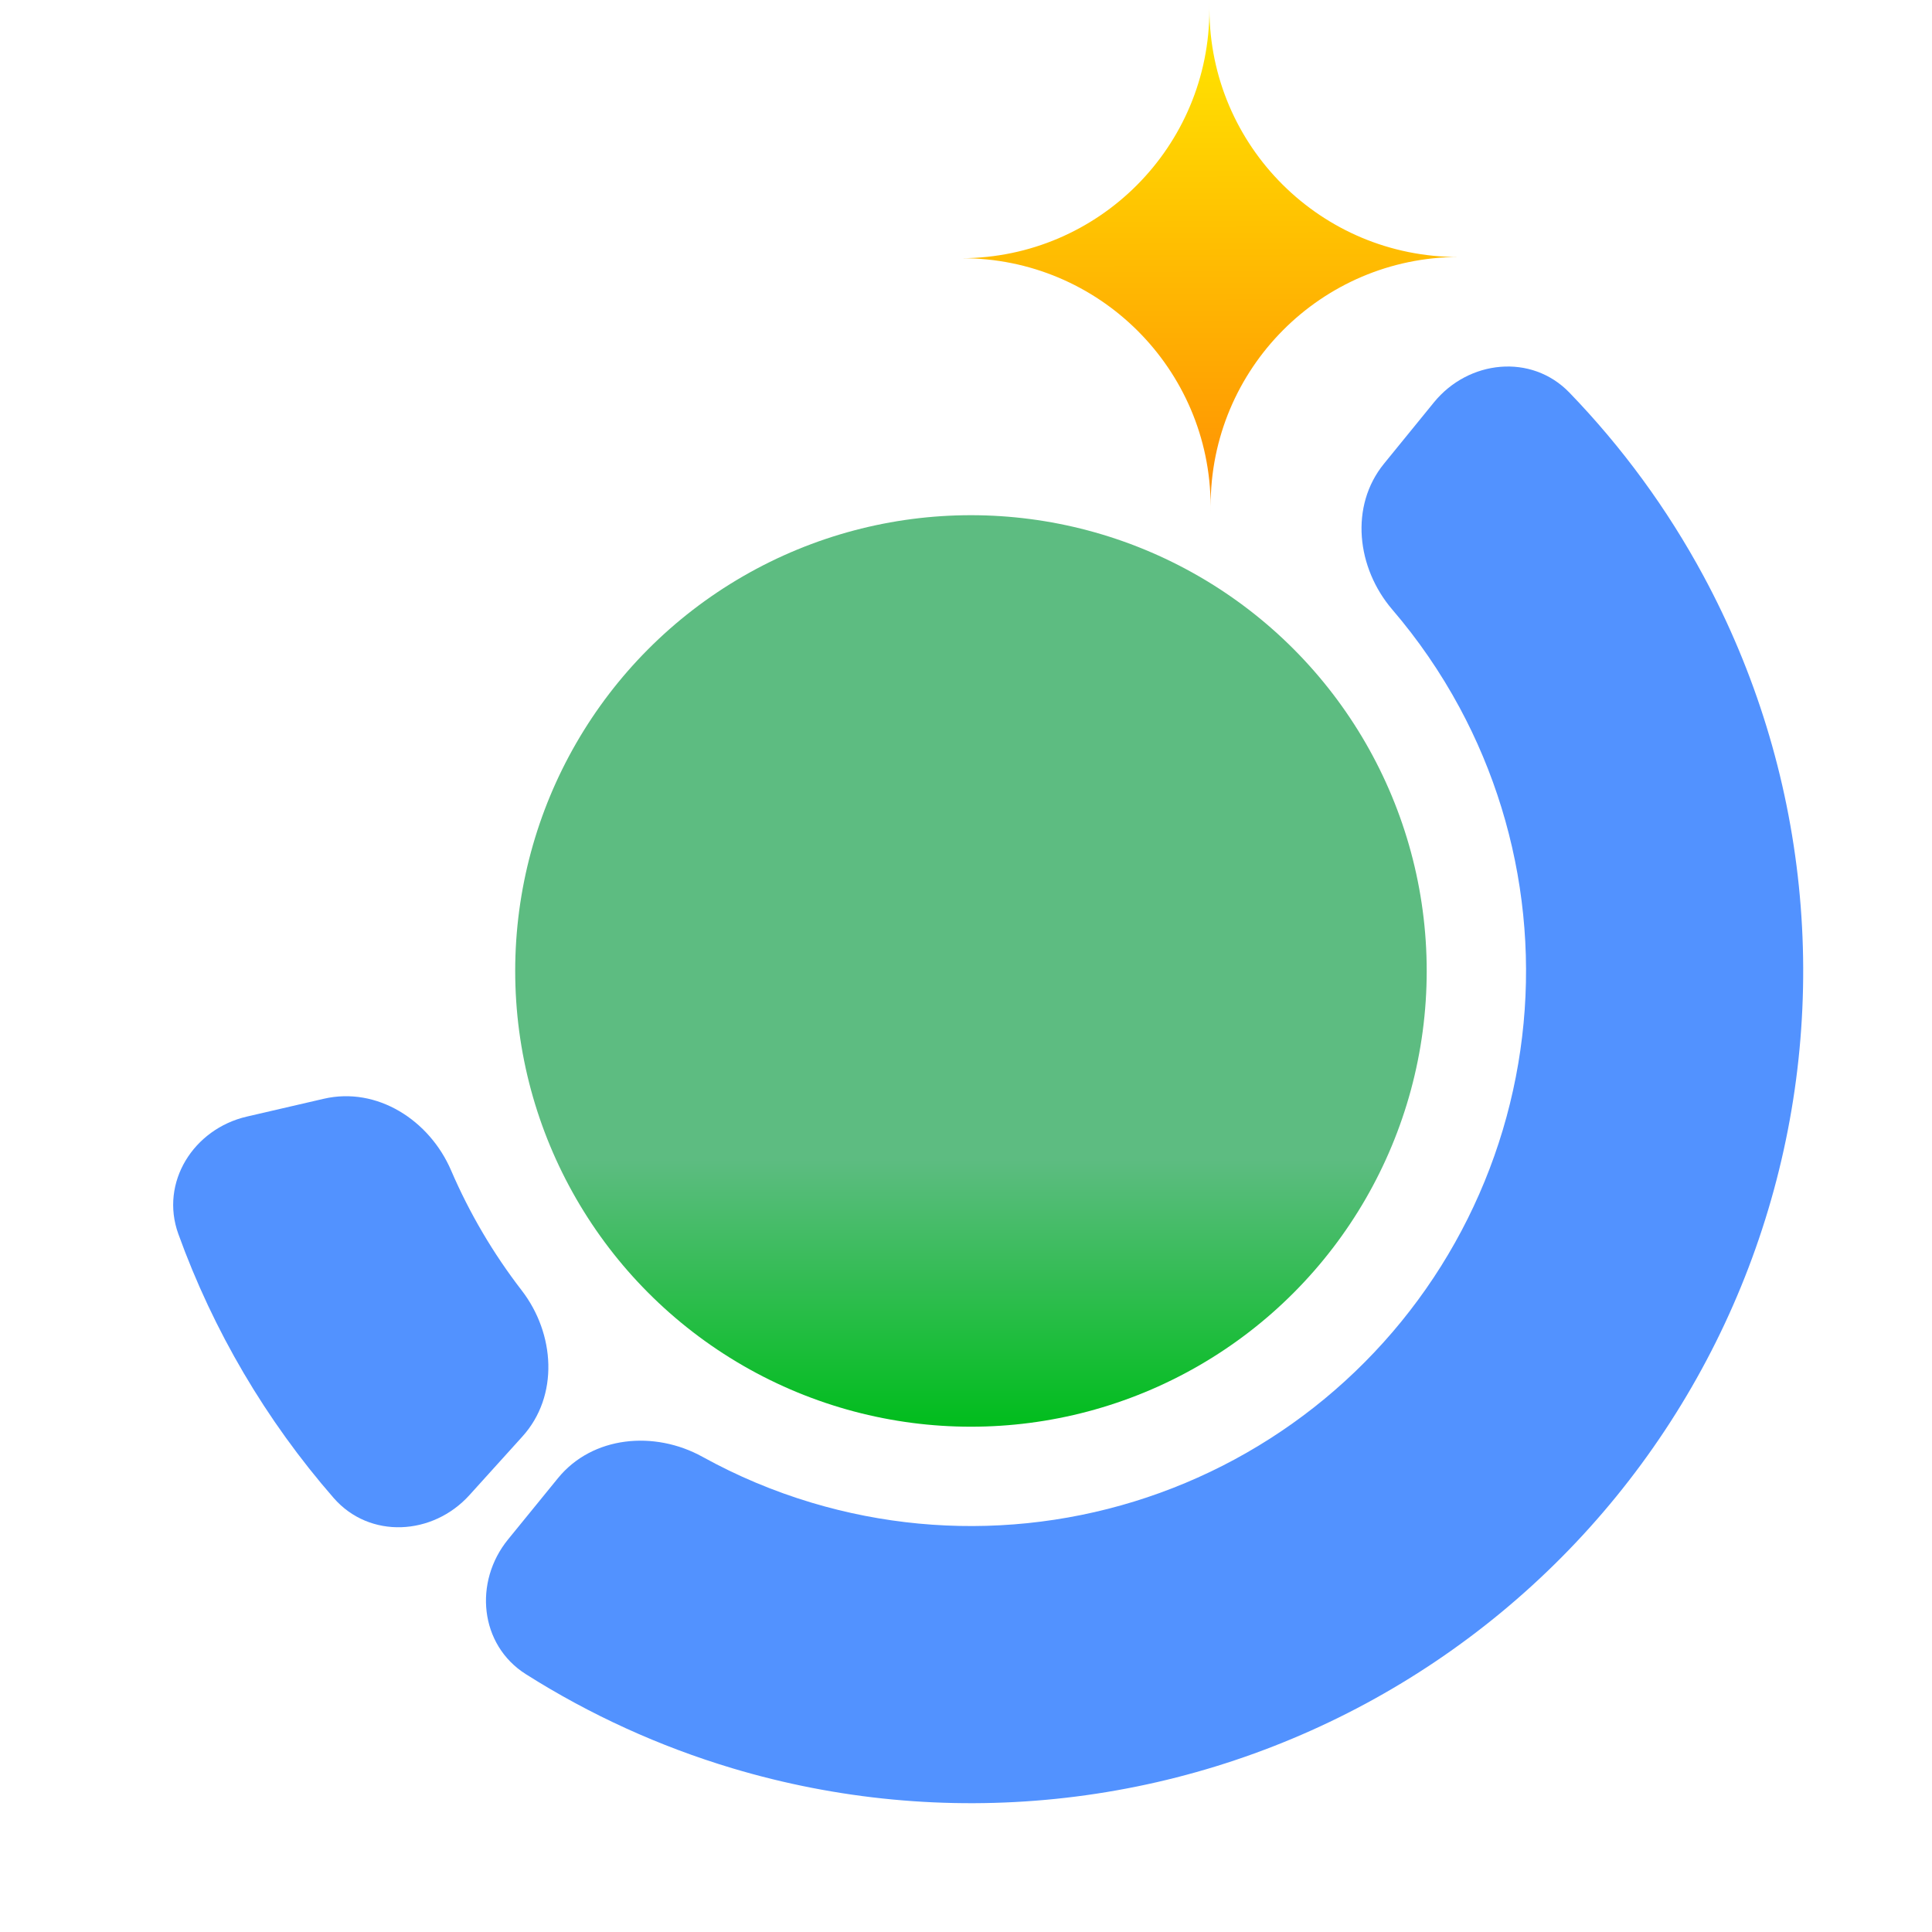 <svg width="195" height="195" viewBox="0 0 195 195" fill="none" xmlns="http://www.w3.org/2000/svg">
<path d="M51.275 155.383C47.788 159.666 48.406 166.022 53.073 168.976C59.544 173.072 66.558 176.272 73.925 178.476C84.494 181.638 95.581 182.687 106.555 181.563C117.529 180.44 128.173 177.166 137.882 171.929C147.59 166.691 156.172 159.593 163.137 151.039C170.103 142.485 175.315 132.643 178.476 122.075C181.638 111.506 182.687 100.419 181.563 89.445C180.44 78.472 177.166 67.826 171.929 58.118C168.278 51.35 163.722 45.13 158.4 39.623C154.562 35.652 148.212 36.334 144.725 40.617L139.69 46.8C136.203 51.083 136.932 57.333 140.527 61.526C143.128 64.558 145.403 67.867 147.309 71.399C150.802 77.875 152.986 84.975 153.735 92.294C154.485 99.613 153.785 107.008 151.676 114.057C149.568 121.106 146.091 127.671 141.445 133.376C136.8 139.081 131.076 143.816 124.601 147.309C118.125 150.802 111.025 152.986 103.706 153.735C96.387 154.485 88.992 153.785 81.943 151.676C78.097 150.526 74.396 148.968 70.899 147.036C66.066 144.365 59.797 144.917 56.31 149.2L51.275 155.383Z" fill="#5292FF"/>
<path d="M24.909 112.7C19.529 113.946 16.121 119.348 17.998 124.542C21.529 134.318 26.846 143.355 33.675 151.19C37.304 155.354 43.68 154.999 47.383 150.902L52.73 144.986C56.433 140.889 56.026 134.609 52.651 130.237C49.78 126.517 47.387 122.45 45.531 118.134C43.349 113.06 38.057 109.654 32.677 110.901L24.909 112.7Z" fill="#5292FF"/>
<path d="M147.195 25.937C133.356 25.982 122.168 37.227 122.193 51.066L122.195 51.937L122.192 51.066C122.148 37.227 110.904 26.038 97.065 26.063C110.904 26.018 122.092 14.773 122.066 0.934L122.065 0.063L122.068 0.934C122.112 14.773 133.356 25.962 147.195 25.937Z" fill="url(#paint0_linear_1_2)"/>
<circle cx="98" cy="98" r="46" fill="url(#paint1_linear_1_2)"/>
<defs>
<linearGradient id="paint0_linear_1_2" x1="122.065" y1="0.063" x2="122.195" y2="51.937" gradientUnits="userSpaceOnUse">
<stop stop-color="#FFEA00"/>
<stop offset="1" stop-color="#FF8E03"/>
</linearGradient>
<linearGradient id="paint1_linear_1_2" x1="98" y1="52" x2="98" y2="144" gradientUnits="userSpaceOnUse">
<stop offset="0.707" stop-color="#5DBC81"/>
<stop offset="1" stop-color="#00BD1C"/>
</linearGradient>
</defs>
</svg>
